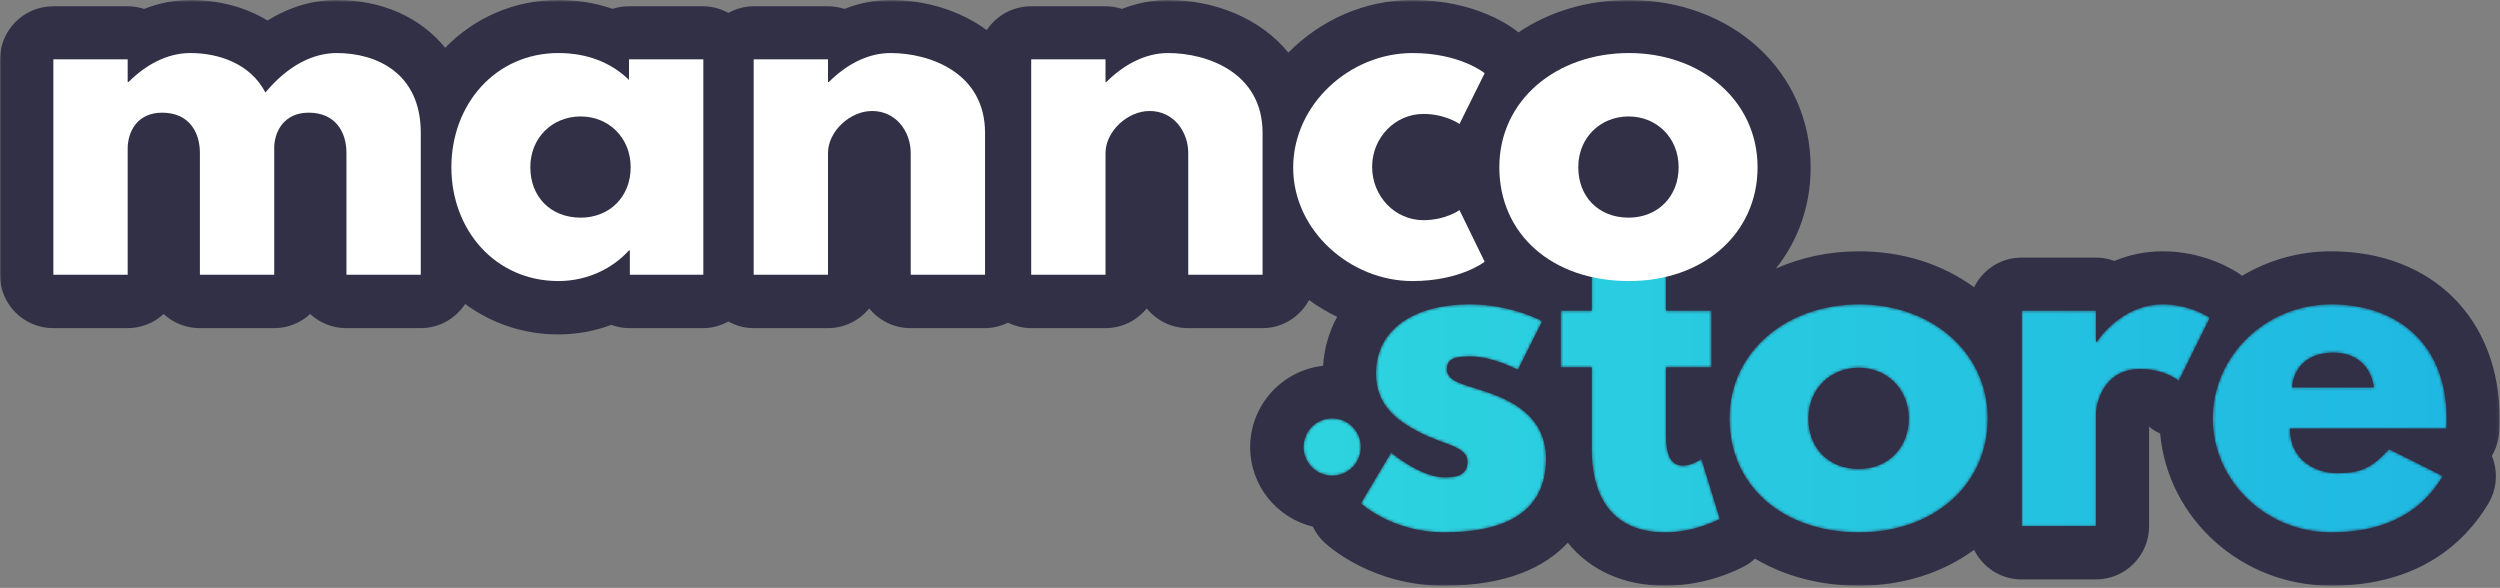 <svg viewBox="0 0 842 198" xmlns="http://www.w3.org/2000/svg" xmlns:xlink="http://www.w3.org/1999/xlink"><rect x="0" y="0" width="842" height="198" fill="#808080" stroke="none"/><linearGradient id="a"><stop offset="0" stop-color="#2dd4df"/><stop offset="1" stop-color="#1fb8e2"/></linearGradient><linearGradient id="b" x1="-30.954%" x2="586.354%" xlink:href="#a" y1="38.521%" y2="38.521%"/><linearGradient id="c" x1="-161.593%" x2="556.673%" xlink:href="#a" y1="49.408%" y2="49.408%"/><linearGradient id="d" x1="-164.953%" x2="277.712%" xlink:href="#a" y1="38.521%" y2="38.521%"/><linearGradient id="e" x1="-381.738%" x2="225.867%" xlink:href="#a" y1="39.614%" y2="39.614%"/><linearGradient id="f" x1="-388.745%" x2="100.001%" xlink:href="#a" y1="38.521%" y2="38.521%"/><linearGradient id="g" x1=".002%" x2="1994.253%" xlink:href="#a" y1="-45.644%" y2="-45.644%"/><mask id="h" fill="#fff"><path d="m0 .722h841.895v197.278h-841.895z" fill="#fff" fill-rule="evenodd"/></mask><mask id="i" fill="#fff"><path d="m5.421 23.559c0 10.891 7.358 15.983 14.709 19.803 8.205 4.239 16.124 4.663 16.124 9.899 0 4.807-4.245 5.231-7.775 5.231-8.064 0-17.963-8.344-17.963-8.344l-10.183 17.11s10.464 9.76 28.002 9.76c14.846 0 34.364-3.391 34.364-24.749 0-14.847-12.446-20.222-22.061-23.194-6.224-1.98-11.311-3.112-11.311-6.927 0-3.396 2.259-4.385 7.775-4.385 7.634 0 16.121 4.524 16.121 4.524l8.205-16.407s-10.323-5.655-24.326-5.655c-19.096 0-31.681 8.487-31.681 23.334" fill="#fff" fill-rule="evenodd"/></mask><mask id="j" fill="#fff"><path d="m11.109.333v27.012h-10.467v19.094h10.467v27.862c0 12.866 4.809 27.717 24.747 27.717 10.323 0 18.386-4.524 18.386-4.524l-6.224-20.225s-2.967 2.262-6.22 2.262c-3.959 0-5.66-3.25-5.66-10.042v-23.05h15.276v-19.094h-15.276v-27.012z" fill="#fff" fill-rule="evenodd"/></mask><mask id="k" fill="#fff"><path d="m.49 38.694c0 22.345 17.534 38.324 43.696 38.324 25.032 0 43.275-15.979 43.275-38.324 0-22.63-19.231-38.469-43.275-38.469-24.467 0-43.696 15.839-43.696 38.469m26.585 0c0-10.043 7.495-17.114 16.969-17.114 9.337 0 16.828 7.071 16.828 17.114 0 9.898-7.067 16.97-16.828 16.97-10.182 0-16.969-7.072-16.969-16.97" fill="#fff" fill-rule="evenodd"/></mask><mask id="l" fill="#fff"><path d="m26.222 12.811h-.284v-10.466h-25.033v72.553h25.033v-38.184c0-1.84 1.84-14.71 14.851-14.71 8.342 0 13.011 3.959 13.011 3.959l10.467-21.214s-6.507-4.524-15.839-4.524c-14.286 0-22.206 12.586-22.206 12.586" fill="#fff" fill-rule="evenodd"/></mask><mask id="m" fill="#fff"><path d="m.247 38.694c0 21.069 17.961 38.324 39.879 38.324 16.123 0 29.418-5.232 37.618-18.95l-18.103-9.052c-6.079 6.508-9.614 8.06-17.674 8.06-6.364 0-15.698-3.815-15.698-14.991h52.611c.138-.847.138-2.403.138-3.391 0-25.458-16.83-38.469-38.892-38.469-21.918 0-39.879 17.254-39.879 38.469m40.588-22.206c7.356 0 12.587 4.103 13.718 11.738h-27.576c.423-6.646 5.231-11.738 13.858-11.738" fill="#fff" fill-rule="evenodd"/></mask><mask id="n" fill="#fff"><path d="m.028 10.274c0 5.329 4.322 9.653 9.651 9.653 5.332 0 9.654-4.324 9.654-9.653 0-5.329-4.322-9.655-9.654-9.655-5.329 0-9.651 4.326-9.651 9.655" fill="#fff" fill-rule="evenodd"/></mask><g fill="none" fill-rule="evenodd"><path d="m841.895 141.752c0-33.731-22.832-56.392-56.814-56.392-10.986 0-21.23 3.061-29.986 8.273-.226-.173-.413-.379-.646-.542-1.855-1.292-11.839-7.731-26.069-7.731-6.165 0-11.575 1.295-16.226 3.244-1.949-.727-4.061-1.124-6.263-1.124h-25.033c-7.032 0-13.062 4.09-15.994 9.987-10.409-7.626-23.767-12.107-38.725-12.107-10.238 0-19.71 2.112-28.041 5.827 7.469-9.362 11.727-21.068 11.727-34.075 0-32.148-26.309-56.39-61.199-56.39-14.232 0-27.002 4.03-37.211 10.903v-.002c-2.203-1.82-14.268-10.901-35.754-10.901-16.208 0-31.089 6.892-41.747 17.733-9.503-11.71-25.084-17.733-40.55-17.733-5.23 0-10.457 1.029-15.493 3.005-1.757-.573-3.632-.885-5.579-.885h-25.032c-6.232 0-11.711 3.187-14.924 8.014-9.128-6.68-20.803-10.134-32.443-10.134-5.23 0-10.458 1.029-15.495 3.005-1.755-.573-3.63-.885-5.577-.885h-25.032c-3.084 0-5.943.851-8.479 2.225-2.536-1.374-5.395-2.225-8.48-2.225h-25.031c-1.924 0-3.775.304-5.512.864-5.644-1.973-11.769-2.984-18.248-2.984-15.012 0-28.4 6.103-38.095 16.099-8.174-10.07-21.017-16.099-36.56-16.099-8.05 0-15.972 2.386-23.279 6.903-7.358-4.46-16.304-6.903-26.078-6.903-5.231 0-10.457 1.029-15.494 3.005-1.757-.573-3.632-.885-5.578-.885h-25.032c-9.9 0-17.924 8.024-17.924 17.923v72.553c0 9.899 8.024 17.923 17.924 17.923h25.032c4.694 0 8.967-1.804 12.162-4.758 3.195 2.954 7.468 4.758 12.163 4.758h25.032c4.694 0 8.967-1.804 12.163-4.758 3.195 2.954 7.467 4.758 12.162 4.758h25.032c6.28 0 11.788-3.243 14.989-8.133 8.792 6.457 19.574 10.254 31.381 10.254 6.175 0 12.217-1.116 17.838-3.221 1.934.712 4.023 1.1 6.204 1.1h24.749c3.085 0 5.944-.851 8.48-2.224 2.536 1.373 5.395 2.224 8.479 2.224h25.032c5.624 0 10.644-2.59 13.93-6.644 3.287 4.054 8.307 6.644 13.931 6.644h25.032c2.799 0 5.414-.696 7.773-1.839 2.359 1.143 4.975 1.839 7.773 1.839h25.032c5.624 0 10.644-2.59 13.929-6.642 3.287 4.052 8.306 6.642 13.93 6.642h25.034c6.822 0 12.685-3.856 15.714-9.467 2.948 2.175 6.131 4.055 9.456 5.671-2.847 5.143-4.36 10.787-4.741 16.485-13.789 1.509-24.556 13.217-24.556 27.403 0 12.979 9.024 23.866 21.124 26.783.942 1.949 2.218 3.761 3.878 5.309 1.6 1.491 16.317 14.575 40.228 14.575 21.544 0 34.255-6.445 41.739-14.481 7.456 9.203 18.759 14.481 32.781 14.481 14.282 0 25.127-5.679 27.157-6.815 1.159-.649 2.187-1.447 3.144-2.307 9.759 5.823 21.712 9.122 35.03 9.122 14.963 0 28.327-4.474 38.736-12.086 2.941 5.885 8.958 9.965 15.983 9.965h25.033c9.9 0 17.924-8.023 17.924-17.923v-33.548c1.151 1.031 2.411 1.747 3.722 2.326 2.602 28.686 27.398 51.266 57.544 51.266 30.131 0 45.454-15.053 52.999-27.679 2.56-4.282 3.22-9.432 1.82-14.22-.184-.622-.396-1.233-.642-1.828 1.105-1.868 1.887-3.96 2.256-6.208.354-2.124.381-4.197.381-6.313" fill="#313046" mask="url(#h)" transform="translate(0 -.722)"/><path d="m5.421 23.559c0 10.891 7.358 15.983 14.709 19.803 8.205 4.239 16.124 4.663 16.124 9.899 0 4.807-4.245 5.231-7.775 5.231-8.064 0-17.963-8.344-17.963-8.344l-10.183 17.11s10.464 9.76 28.002 9.76c14.846 0 34.364-3.391 34.364-24.749 0-14.847-12.446-20.222-22.061-23.194-6.224-1.98-11.311-3.112-11.311-6.927 0-3.396 2.259-4.385 7.775-4.385 7.634 0 16.121 4.524 16.121 4.524l8.205-16.407s-10.323-5.655-24.326-5.655c-19.096 0-31.681 8.487-31.681 23.334" fill="url(#b)" mask="url(#i)" transform="translate(458 102.278)"/><path d="m11.109.333v27.012h-10.467v19.094h10.467v27.862c0 12.866 4.809 27.717 24.747 27.717 10.323 0 18.386-4.524 18.386-4.524l-6.224-20.225s-2.967 2.262-6.22 2.262c-3.959 0-5.66-3.25-5.66-10.042v-23.05h15.276v-19.094h-15.276v-27.012z" fill="url(#c)" mask="url(#j)" transform="translate(525 77.278)"/><path d="m.49 38.694c0 22.345 17.534 38.324 43.696 38.324 25.032 0 43.275-15.979 43.275-38.324 0-22.63-19.231-38.469-43.275-38.469-24.467 0-43.696 15.839-43.696 38.469m26.585 0c0-10.043 7.495-17.114 16.969-17.114 9.337 0 16.828 7.071 16.828 17.114 0 9.898-7.067 16.97-16.828 16.97-10.182 0-16.969-7.072-16.969-16.97" fill="url(#d)" mask="url(#k)" transform="translate(582 102.278)"/><path d="m26.222 12.811h-.284v-10.466h-25.033v72.553h25.033v-38.184c0-1.84 1.84-14.71 14.851-14.71 8.342 0 13.011 3.959 13.011 3.959l10.467-21.214s-6.507-4.524-15.839-4.524c-14.286 0-22.206 12.586-22.206 12.586" fill="url(#e)" mask="url(#l)" transform="translate(680 102.278)"/><path d="m.247 38.694c0 21.069 17.961 38.324 39.879 38.324 16.123 0 29.418-5.232 37.618-18.95l-18.103-9.052c-6.079 6.508-9.614 8.06-17.674 8.06-6.364 0-15.698-3.815-15.698-14.991h52.611c.138-.847.138-2.403.138-3.391 0-25.458-16.83-38.469-38.892-38.469-21.918 0-39.879 17.254-39.879 38.469m40.588-22.206c7.356 0 12.587 4.103 13.718 11.738h-27.576c.423-6.646 5.231-11.738 13.858-11.738" fill="url(#f)" mask="url(#m)" transform="translate(745 102.278)"/><path d="m.028 10.274c0 5.329 4.322 9.653 9.651 9.653 5.332 0 9.654-4.324 9.654-9.653 0-5.329-4.322-9.655-9.654-9.655-5.329 0-9.651 4.326-9.651 9.655" fill="url(#g)" mask="url(#n)" transform="translate(439 140.278)"/><g fill="#fff" transform="translate(17 17.278)"><path d="m.97 2.707h25.031v7.638h.284c5.658-5.658 12.869-9.758 20.789-9.758 9.616 0 20.223 3.535 25.315 13.293 7.637-9.193 16.123-13.293 24.042-13.293 13.295 0 28.285 6.646 28.285 26.87v47.802h-25.031v-41.013c0-7.213-3.82-13.577-12.73-13.577-7.919 0-11.312 5.798-11.596 11.314v43.276h-25.032v-41.013c0-7.213-3.818-13.577-12.729-13.577-8.343 0-11.597 6.364-11.597 12.161v42.429h-25.031z"/><path d="m178.582 56.024c9.759 0 16.829-7.072 16.829-16.971 0-10.041-7.496-17.112-16.829-17.112-9.475 0-16.971 7.071-16.971 17.112 0 9.899 6.788 16.971 16.971 16.971m-7.495-55.438c9.756 0 17.818 3.252 23.76 9.052v-6.932h25.031v72.552h-24.75v-8.204h-.281c-5.376 5.942-13.862 10.325-23.76 10.325-21.214 0-36.063-17.112-36.063-38.326s14.849-38.467 36.063-38.467"/><path d="m236.837 2.707h25.031v7.638h.284c5.658-5.658 12.869-9.758 20.788-9.758 13.295 0 31.821 6.646 31.821 26.87v47.802h-25.031v-41.013c0-7.213-4.95-14.143-13.011-14.143-7.496 0-14.851 6.93-14.851 14.143v41.013h-25.031z"/><path d="m330.308 2.707h25.031v7.638h.284c5.658-5.658 12.869-9.758 20.788-9.758 13.295 0 31.821 6.646 31.821 26.87v47.802h-25.031v-41.013c0-7.213-4.95-14.143-13.011-14.143-7.496 0-14.851 6.93-14.851 14.143v41.013h-25.031z"/><path d="m445.134 38.912c0 10.041 7.778 17.962 17.254 17.962 7.495 0 12.163-3.396 12.163-3.396l8.482 17.396s-8.202 6.506-24.325 6.506c-20.929 0-40.164-16.97-40.164-38.184 0-21.356 19.094-38.609 40.164-38.609 16.123 0 24.325 6.788 24.325 6.788l-8.482 17.112s-4.668-3.393-12.163-3.393c-9.476 0-17.254 7.919-17.254 17.818"/><path d="m531.533 56.024c9.759 0 16.83-7.072 16.83-16.971 0-10.041-7.495-17.112-16.83-17.112-9.475 0-16.971 7.071-16.971 17.112 0 9.899 6.788 16.971 16.971 16.971m.141-55.438c24.041 0 43.275 15.839 43.275 38.467 0 22.346-18.242 38.326-43.275 38.326-26.162 0-43.701-15.98-43.701-38.326 0-22.628 19.235-38.467 43.701-38.467"/></g></g></svg>